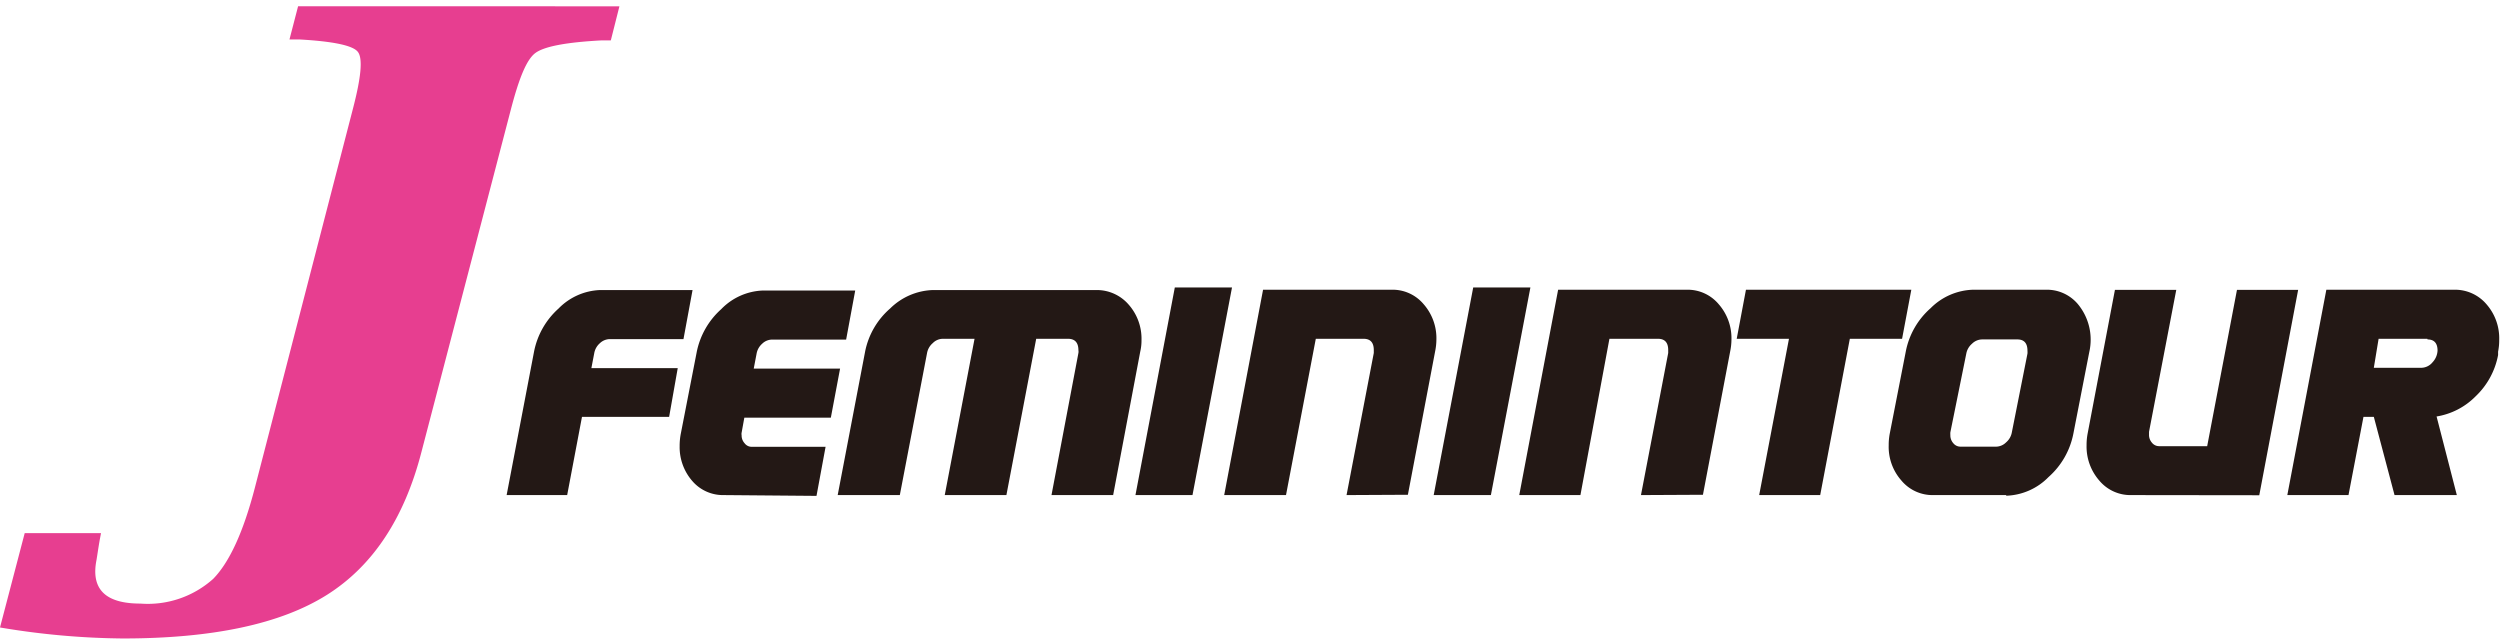 <svg xmlns="http://www.w3.org/2000/svg" width="55.36mm" height="53.443" viewBox="0 0 156.92 40.07"><defs><style>.b{fill:#231815}</style></defs><path d="M18.71 0l-.54 2.08h.6q3.23.18 3.69.78c.31.4.21 1.59-.3 3.58L16 30.21c-.72 2.78-1.6 4.69-2.62 5.73a6.15 6.15 0 01-4.57 1.55c-2.2 0-3.12-.92-2.74-2.75.05-.37.12-.79.19-1.25l.08-.42H1.55L0 39a47.39 47.39 0 007.71.7q8.46 0 12.8-2.73t5.95-9.05l5.6-21.44c.52-2 1-3.18 1.56-3.58s1.9-.66 4.14-.78h.58L38.88 0z" fill="none"/><path class="b" d="M36.53 26.16l-.93 4.91h-3.8l1.72-9a4.89 4.89 0 011.54-2.71 3.84 3.84 0 012.62-1.16h5.79l-.57 3.08h-4.64a.92.92 0 00-.61.26 1.08 1.08 0 00-.35.62l-.18.94h5.42L42 26.16zM45.44 31.07a2.54 2.54 0 01-2-.9 3.23 3.23 0 01-.78-2.17 4 4 0 01.07-.77l1-5.13a4.9 4.9 0 011.54-2.7 3.83 3.83 0 012.62-1.17h5.79l-.57 3.08h-4.66a.9.9 0 00-.61.26 1.08 1.08 0 00-.35.62l-.18.94h5.42l-.58 3.08h-5.43l-.17.94a.41.41 0 000 .16.72.72 0 00.19.51.55.55 0 00.45.22h4.63l-.57 3.08zM66 31.07l1.69-8.92a.5.5 0 000-.17c0-.48-.22-.72-.65-.72h-2l-1.87 9.81H59.3l1.87-9.81h-2a.89.89 0 00-.62.27 1.07 1.07 0 00-.36.62l-1.71 8.92h-3.9l1.72-9a4.82 4.82 0 011.57-2.71 4 4 0 012.69-1.16h10.28a2.64 2.64 0 012 .91 3.23 3.23 0 01.81 2.22 3.11 3.11 0 01-.08.74l-1.7 9zM71.27 31.07l2.47-13.03h3.59l-2.48 13.03h-3.58zM84.52 31.07l1.71-8.92v-.18c0-.47-.21-.71-.64-.71h-3l-1.87 9.81h-3.88l2.44-12.89h8.08a2.54 2.54 0 012 .91 3.23 3.23 0 01.8 2.21 3.82 3.82 0 01-.08.75l-1.71 9zM89.99 31.07l2.48-13.03h3.59l-2.48 13.03h-3.59zM103 31.07l1.71-8.92v-.18c0-.47-.21-.71-.64-.71h-3.05l-1.82 9.81h-3.84l2.44-12.89h8.08a2.54 2.54 0 012 .91 3.23 3.23 0 01.8 2.21 3.82 3.82 0 01-.08.75l-1.71 9zM116.11 21.26l-1.86 9.81h-3.83l1.87-9.81h-3.28l.58-3.08h10.38l-.58 3.08h-3.28zM125.93 31.07h-4.58a2.54 2.54 0 01-2-.91 3.19 3.19 0 01-.8-2.22 3.81 3.81 0 01.07-.75l1-5.12a4.84 4.84 0 011.56-2.73 3.92 3.92 0 012.67-1.16h4.58a2.54 2.54 0 012 .91 3.5 3.5 0 01.71 3l-1 5.13a4.88 4.88 0 01-1.56 2.72 3.88 3.88 0 01-2.66 1.17m1.34-8.92a1.09 1.09 0 000-.18c0-.47-.21-.71-.63-.71h-2.23a.91.91 0 00-.62.27 1.07 1.07 0 00-.36.62l-1 4.94a1 1 0 000 .17.74.74 0 00.19.52.57.57 0 00.46.21h2.24a.91.91 0 00.61-.27 1.07 1.07 0 00.36-.63zM133.77 31.07a2.54 2.54 0 01-2-.91 3.24 3.24 0 01-.8-2.22 3.81 3.81 0 01.07-.75l1.71-9h3.85l-1.71 8.91v.17a.74.74 0 00.19.52.57.57 0 00.46.21h3l1.87-9.81h3.84l-2.44 12.89zM152.94 26.14l1.27 4.93h-3.91l-1.3-4.91h-.65l-.94 4.91h-3.84l2.45-12.89h8.05a2.59 2.59 0 012 .91 3.24 3.24 0 01.8 2.24 3.64 3.64 0 01-.07.74v.21a4.78 4.78 0 01-1.41 2.59 4.44 4.44 0 01-2.47 1.27m-.56-4.88h-3.06l-.3 1.82h3a.93.93 0 00.69-.35A1.15 1.15 0 00153 22c0-.46-.21-.7-.63-.7"/><path d="M18.71.39l-.54 2.08h.6q3.23.18 3.69.78c.32.4.21 1.59-.31 3.58L16 30.6c-.72 2.78-1.6 4.69-2.62 5.73a6.15 6.15 0 01-4.57 1.55c-2.2 0-3.12-.91-2.75-2.75.06-.37.12-.79.2-1.25l.08-.42H1.55L0 39.38a48.44 48.44 0 007.71.69q8.46 0 12.8-2.73t5.95-9l5.6-21.45c.52-2 1-3.18 1.56-3.58s1.9-.66 4.13-.78h.59l.54-2.14z" fill="#e73e90"/></svg>
